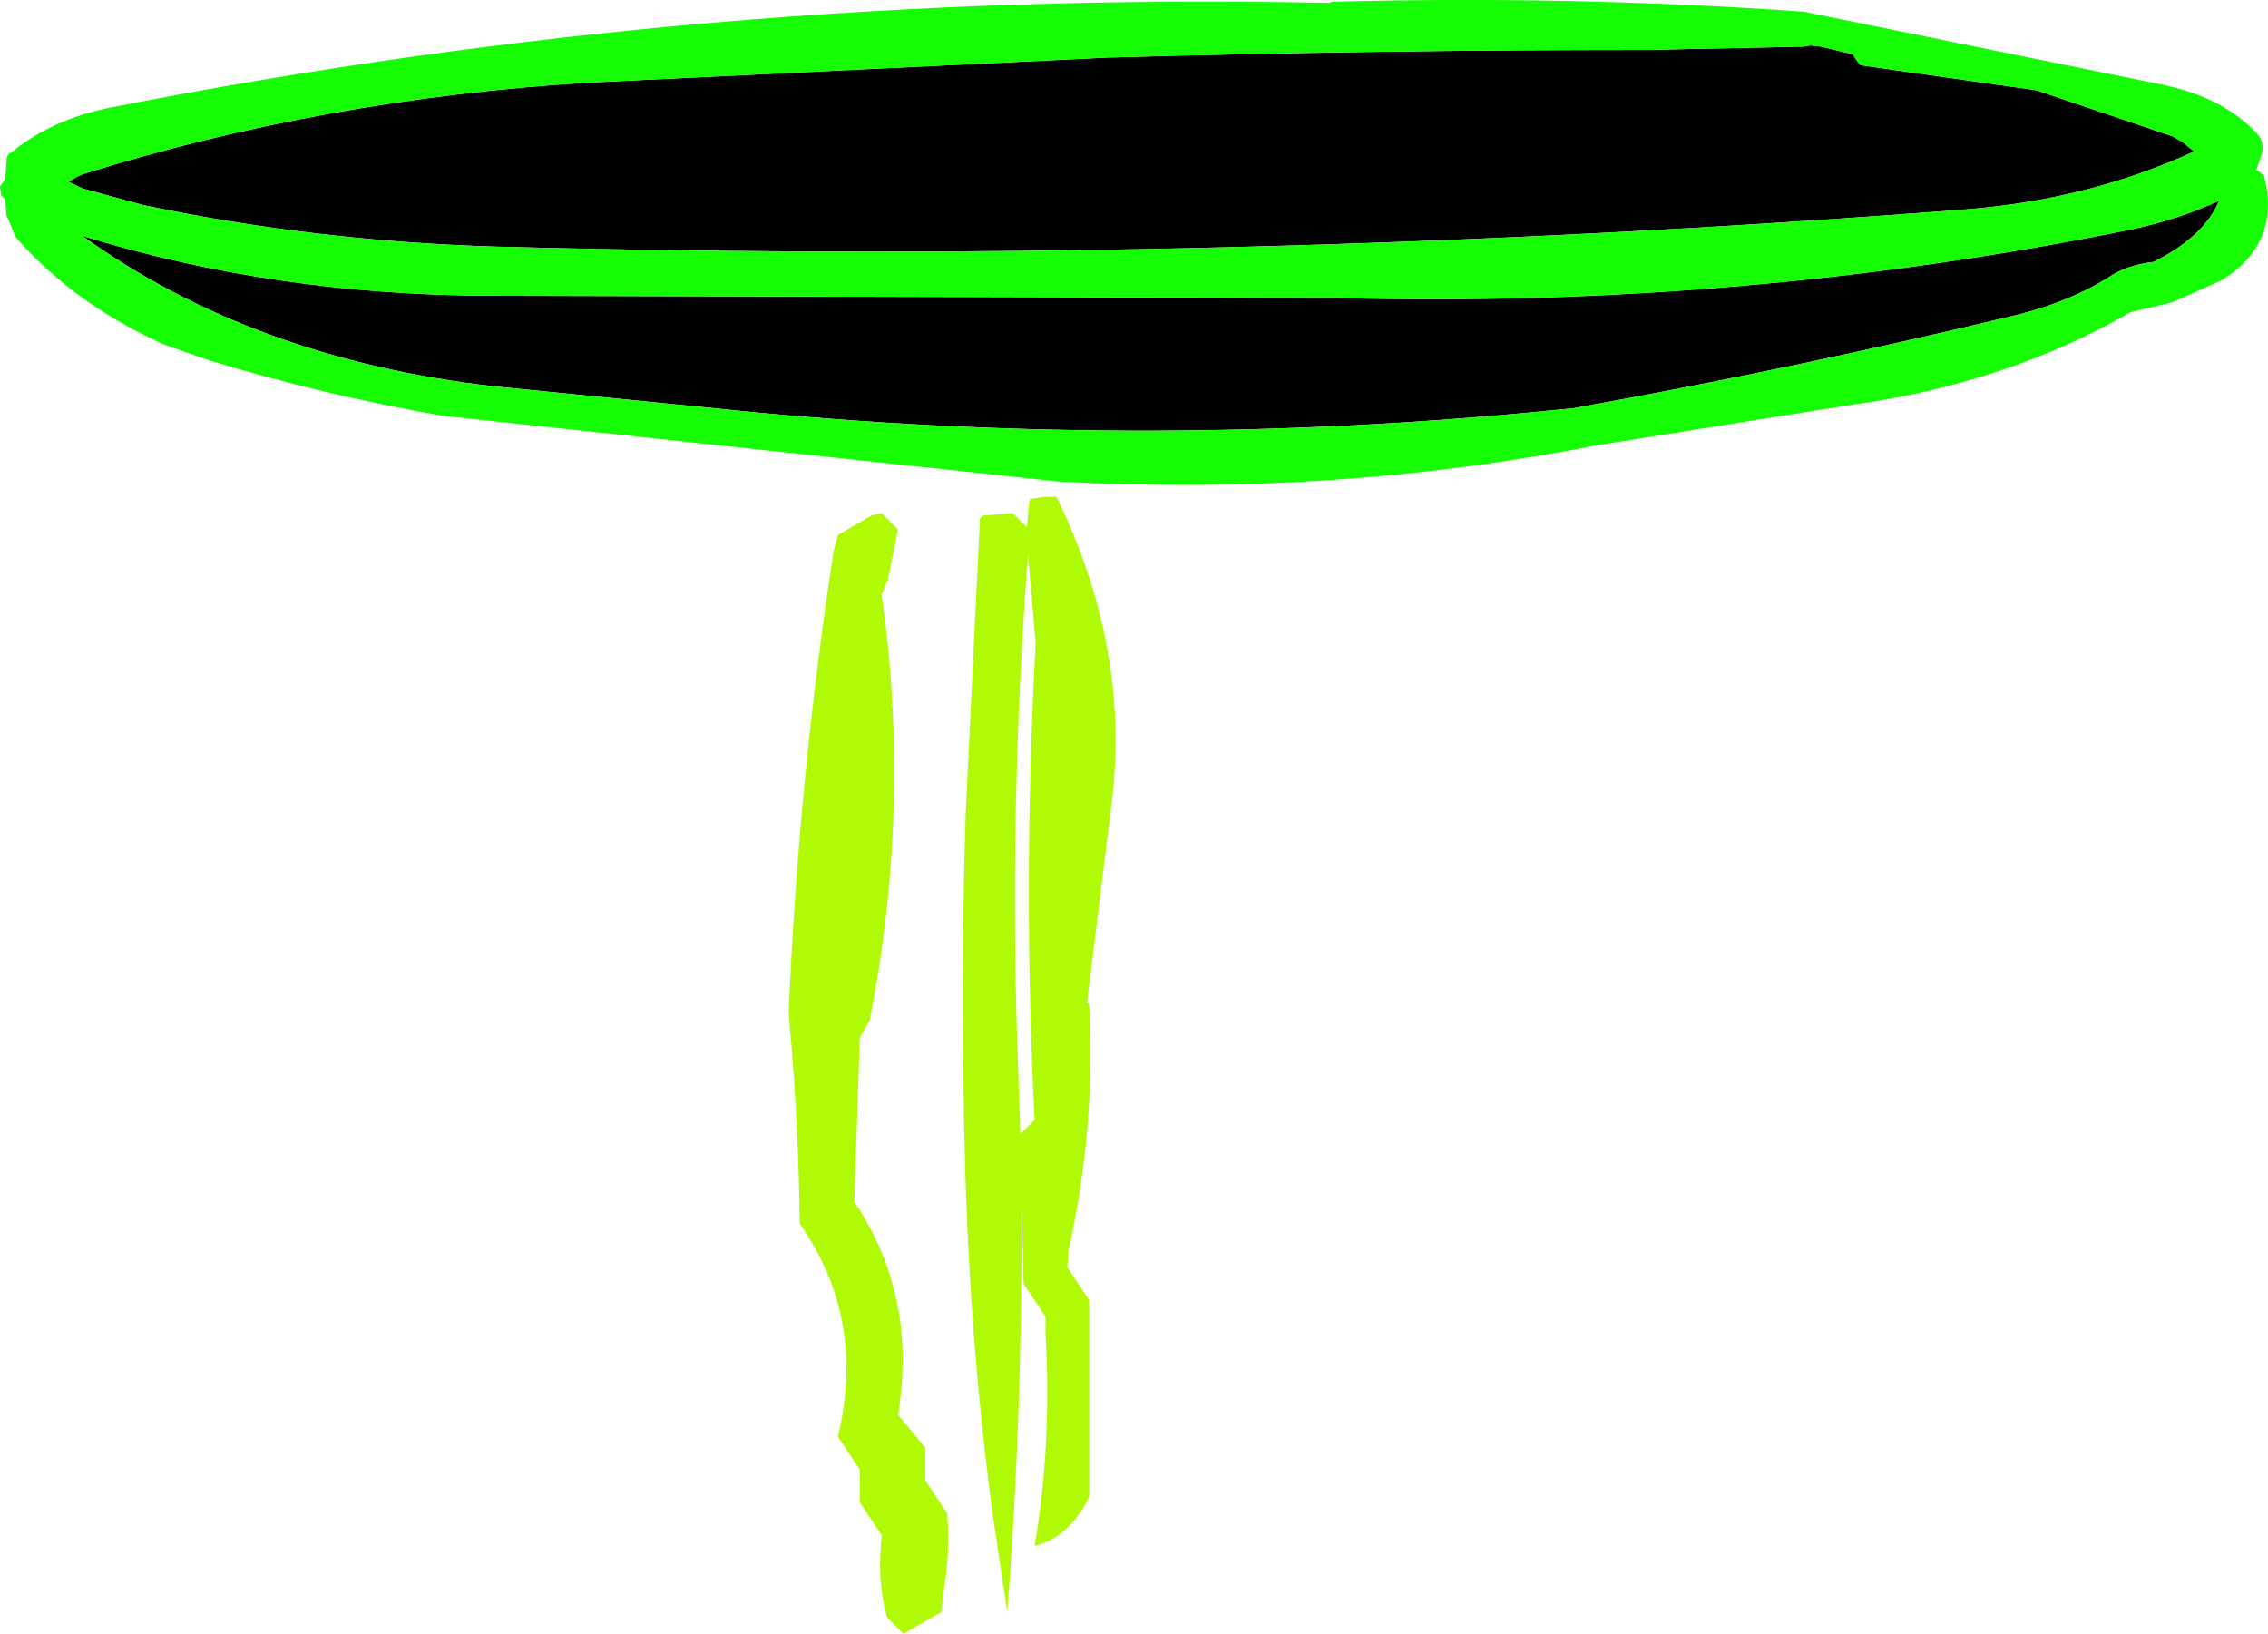 <?xml version="1.0" encoding="UTF-8" standalone="no"?>
<svg xmlns:xlink="http://www.w3.org/1999/xlink" height="224.3px" width="311.4px" xmlns="http://www.w3.org/2000/svg">
  <g transform="matrix(1.0, 0.0, 0.0, 1.0, -164.3, -127.85)">
    <path d="M419.15 136.05 L419.75 136.8 443.95 140.25 462.55 146.55 463.9 147.3 465.55 148.65 Q451.15 155.25 434.2 156.6 333.5 164.4 232.25 161.7 207.5 160.95 183.95 156.0 L175.7 153.75 173.75 152.85 Q174.65 152.1 176.0 151.65 208.85 141.45 244.85 139.2 L316.4 135.75 Q353.3 134.7 390.2 134.7 L411.95 134.25 412.7 134.1 413.0 134.1 414.35 134.25 418.7 135.3 419.15 136.05 M380.3 183.9 L377.15 184.2 Q322.85 189.6 268.4 184.5 L232.25 180.9 Q199.1 177.15 175.55 160.2 202.25 168.45 232.25 168.45 L347.6 168.75 Q403.55 170.25 457.15 159.3 463.45 157.95 469.0 155.4 466.9 160.35 460.0 163.8 456.25 164.25 453.85 165.9 448.6 169.2 441.55 171.0 411.2 178.35 380.3 183.9" fill="#000000" fill-rule="evenodd" stroke="none"/>
    <path d="M419.15 136.05 L418.7 135.3 414.35 134.25 413.0 134.1 412.7 134.1 411.95 134.25 390.2 134.7 Q353.3 134.7 316.4 135.75 L244.85 139.2 Q208.85 141.45 176.0 151.65 174.65 152.1 173.75 152.85 L175.7 153.75 183.95 156.0 Q207.5 160.95 232.25 161.7 333.5 164.4 434.2 156.6 451.15 155.25 465.55 148.65 L463.9 147.3 462.55 146.55 443.95 140.25 419.75 136.8 419.15 136.05 M460.6 139.35 Q469.3 141.0 474.1 146.1 475.45 147.45 474.7 149.4 L474.1 151.2 474.4 151.35 475.15 151.95 Q477.55 161.25 469.3 166.35 L462.55 169.35 456.85 170.7 Q440.2 180.3 419.45 183.3 L419.3 183.3 383.45 189.0 Q347.3 196.05 309.5 193.95 L225.2 184.95 Q208.7 182.1 192.95 177.3 L186.95 175.2 Q174.5 169.65 166.4 160.35 L165.5 158.1 165.2 157.5 165.05 155.7 165.05 155.25 164.45 154.65 164.3 153.45 165.05 152.4 165.05 151.8 165.2 150.15 165.2 149.55 165.65 148.65 165.65 148.95 Q171.2 144.3 179.3 142.65 261.5 126.45 347.0 128.25 L347.0 128.1 Q379.7 127.2 411.95 129.45 L460.6 139.35 M380.3 183.9 Q411.2 178.35 441.55 171.0 448.6 169.2 453.85 165.9 456.25 164.25 460.0 163.8 466.9 160.35 469.0 155.4 463.45 157.95 457.15 159.3 403.55 170.25 347.6 168.75 L232.25 168.45 Q202.25 168.45 175.55 160.2 199.1 177.15 232.25 180.9 L268.4 184.5 Q322.85 189.6 377.15 184.2 L380.3 183.9" fill="#15fd02" fill-rule="evenodd" stroke="none"/>
    <path d="M305.75 196.35 L307.85 196.05 309.35 196.05 Q319.4 216.6 317.0 237.5 L313.55 265.4 313.85 265.85 Q314.75 282.8 311.0 299.6 L310.85 301.85 313.85 306.35 313.85 333.35 Q311.15 338.9 306.35 340.1 308.75 326.0 307.85 310.85 L307.85 308.6 304.85 304.1 304.55 293.45 Q304.7 321.65 302.6 349.15 L300.5 335.15 300.5 335.0 Q296.9 308.0 296.6 277.1 296.3 257.75 296.9 239.3 L298.85 199.05 Q299.15 198.6 299.6 198.6 L303.35 198.3 305.3 200.25 305.6 196.8 305.75 196.35 M305.45 203.85 Q302.75 239.6 304.1 274.85 L304.4 283.55 306.35 281.6 Q304.7 249.05 306.5 216.15 L305.45 203.85 M279.35 201.3 L284.0 198.6 285.35 198.3 287.6 200.55 286.25 207.3 285.35 209.55 Q287.45 224.25 287.0 239.0 286.55 253.55 283.7 267.95 L282.35 270.35 281.6 292.85 Q290.3 305.75 287.6 322.1 L291.35 326.6 291.35 331.1 294.35 335.6 Q294.8 341.35 293.75 346.9 L293.6 349.15 288.35 352.15 286.1 349.9 Q284.9 345.55 285.2 340.9 L285.35 338.6 282.35 334.1 282.35 329.6 279.35 325.1 Q283.25 308.9 274.1 295.85 273.95 282.2 272.75 268.85 L272.6 266.6 Q273.95 234.8 278.75 203.55 L279.35 201.3" fill="#b0fa05" fill-rule="evenodd" stroke="none"/>
  </g>
</svg>
